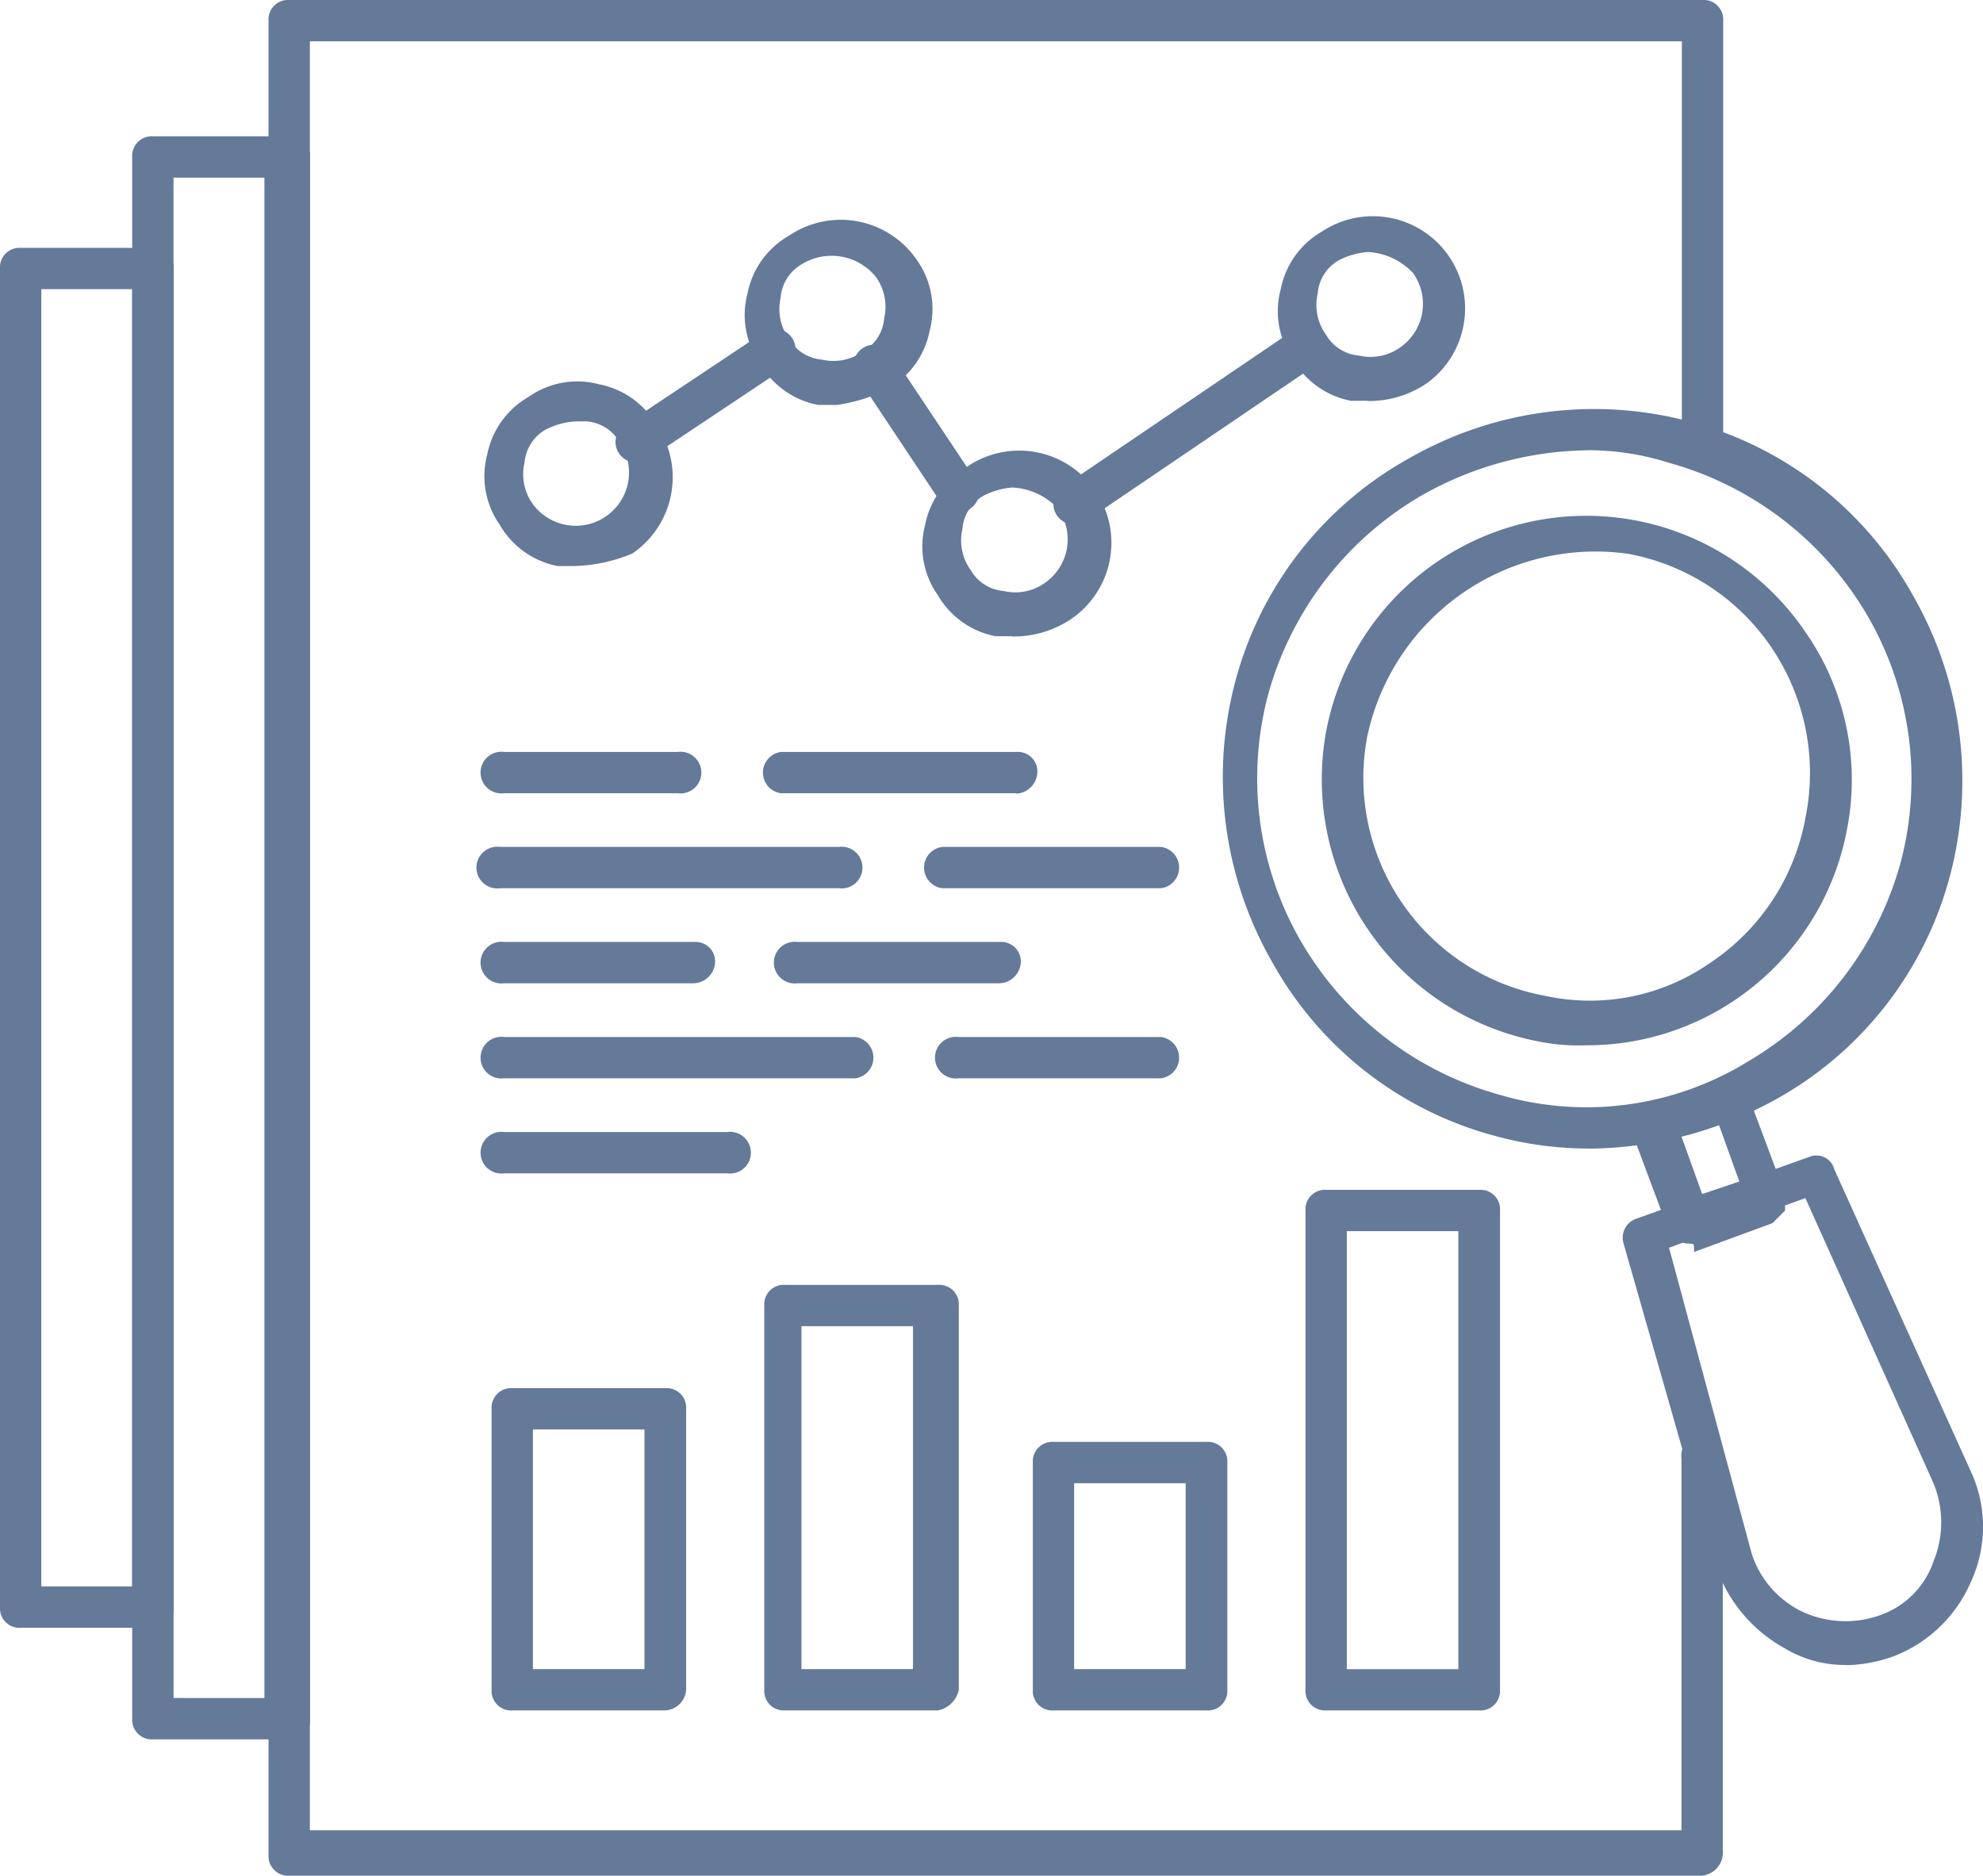 <svg xmlns="http://www.w3.org/2000/svg" width="47.577" height="45" viewBox="0 0 47.577 45"><g id="search-analysis" transform="translate(-1 -2.3)"><g id="Group_7656" data-name="Group 7656" transform="translate(7.443 2.3)"><path id="Path_4731" data-name="Path 4731" d="M41.894,47.3H8a.468.468,0,0,1-.5-.5V2.8A.468.468,0,0,1,8,2.3h33.9a.468.468,0,0,1,.5.5v9.912a.5.5,0,1,1-.991,0V3.291H8.491V46.21H41.4V37.289a.5.5,0,1,1,.991,0v9.416a.555.555,0,0,1-.5.595Z" transform="translate(-7.5 -2.3)" fill="#657999"></path></g><g id="Group_7657" data-name="Group 7657" transform="translate(4.172 5.571)"><path id="Path_4732" data-name="Path 4732" d="M7.967,44.058H4.7a.468.468,0,0,1-.5-.5V6.1a.468.468,0,0,1,.5-.5H7.967a.468.468,0,0,1,.5.5V43.662a.453.453,0,0,1-.5.4Zm-2.775-.991H7.372V6.591H5.191Z" transform="translate(-4.2 -5.6)" fill="#657999"></path></g><g id="Group_7658" data-name="Group 7658" transform="translate(1 8.247)"><path id="Path_4733" data-name="Path 4733" d="M4.667,41.406H1.5a.468.468,0,0,1-.5-.5V8.8a.468.468,0,0,1,.5-.5H4.667a.468.468,0,0,1,.5.5V40.91A.468.468,0,0,1,4.667,41.406Zm-2.676-.991H4.172V9.291H1.991Z" transform="translate(-1 -8.3)" fill="#657999"></path></g><g id="Group_7659" data-name="Group 7659" transform="translate(12.795 35.604)"><path id="Path_4734" data-name="Path 4734" d="M17.063,43.631H13.4a.468.468,0,0,1-.5-.5V36.4a.468.468,0,0,1,.5-.5h3.667a.468.468,0,0,1,.5.5v6.74A.531.531,0,0,1,17.063,43.631Zm-3.172-.991h2.676V36.891H13.891Z" transform="translate(-12.9 -35.9)" fill="#657999"></path></g><g id="Group_7660" data-name="Group 7660" transform="translate(19.337 33.126)"><path id="Path_4735" data-name="Path 4735" d="M23.663,43.609H20a.468.468,0,0,1-.5-.5V33.9a.468.468,0,0,1,.5-.5h3.667a.468.468,0,0,1,.5.5v9.218A.637.637,0,0,1,23.663,43.609Zm-3.271-.991h2.676V34.391H20.392Z" transform="translate(-19.5 -33.4)" fill="#657999"></path></g><g id="Group_7661" data-name="Group 7661" transform="translate(25.78 36.893)"><path id="Path_4736" data-name="Path 4736" d="M30.163,43.643H26.5a.468.468,0,0,1-.5-.5V37.7a.468.468,0,0,1,.5-.5h3.667a.468.468,0,0,1,.5.5v5.452A.468.468,0,0,1,30.163,43.643Zm-3.172-.991h2.676v-4.46H26.991Z" transform="translate(-26 -37.2)" fill="#657999"></path></g><g id="Group_7662" data-name="Group 7662" transform="translate(32.322 30.846)"><path id="Path_4737" data-name="Path 4737" d="M36.763,43.589H33.1a.468.468,0,0,1-.5-.5V31.6a.468.468,0,0,1,.5-.5h3.667a.468.468,0,0,1,.5.5v11.5A.468.468,0,0,1,36.763,43.589ZM33.591,42.6h2.676V32.091H33.591Z" transform="translate(-32.6 -31.1)" fill="#657999"></path></g><g id="Group_7663" data-name="Group 7663" transform="translate(26.266 10.121)"><path id="Path_4738" data-name="Path 4738" d="M27,14.958a.515.515,0,0,1-.4-.2.49.49,0,0,1,.1-.694L32.249,10.3a.5.5,0,0,1,.595.793l-5.551,3.767a.364.364,0,0,1-.3.1Z" transform="translate(-26.491 -10.191)" fill="#657999"></path></g><g id="Group_7664" data-name="Group 7664" transform="translate(15.76 10.221)"><path id="Path_4739" data-name="Path 4739" d="M16.4,13.472a.515.515,0,0,1-.4-.2.49.49,0,0,1,.1-.694L19.369,10.4a.5.5,0,1,1,.595.793l-3.271,2.181a.364.364,0,0,1-.3.1Z" transform="translate(-15.891 -10.291)" fill="#657999"></path></g><g id="Group_7665" data-name="Group 7665" transform="translate(21.509 10.617)"><path id="Path_4740" data-name="Path 4740" d="M24.178,14.665a.515.515,0,0,1-.4-.2L21.8,11.493a.5.5,0,1,1,.793-.595l1.982,2.974a.49.49,0,0,1-.1.694.364.364,0,0,1-.3.1Z" transform="translate(-21.691 -10.691)" fill="#657999"></path></g><g id="Group_7666" data-name="Group 7666" transform="translate(18.861 7.572)"><path id="Path_4741" data-name="Path 4741" d="M21.181,12.061h-.4a2.049,2.049,0,0,1-1.388-.991,2.026,2.026,0,0,1-.3-1.685A2.049,2.049,0,0,1,20.09,8a2.212,2.212,0,0,1,3.073.595,2.026,2.026,0,0,1,.3,1.685,2.049,2.049,0,0,1-.991,1.388,3.782,3.782,0,0,1-1.289.4Zm-.793-3.37a1.011,1.011,0,0,0-.5.793,1.221,1.221,0,0,0,.2.991,1.011,1.011,0,0,0,.793.5,1.221,1.221,0,0,0,.991-.2,1.011,1.011,0,0,0,.5-.793,1.221,1.221,0,0,0-.2-.991A1.366,1.366,0,0,0,20.388,8.69Z" transform="translate(-19.019 -7.619)" fill="#657999"></path></g><g id="Group_7667" data-name="Group 7667" transform="translate(23.123 13.122)"><path id="Path_4742" data-name="Path 4742" d="M25.481,17.661h-.4a2.049,2.049,0,0,1-1.388-.991,2.026,2.026,0,0,1-.3-1.685A2.049,2.049,0,0,1,24.39,13.6a2.213,2.213,0,1,1,2.478,3.667,2.478,2.478,0,0,1-1.388.4Zm0-3.568a1.838,1.838,0,0,0-.694.2,1.011,1.011,0,0,0-.5.793,1.221,1.221,0,0,0,.2.991,1.011,1.011,0,0,0,.793.5,1.221,1.221,0,0,0,.991-.2,1.269,1.269,0,0,0,.3-1.784,1.592,1.592,0,0,0-1.09-.5Z" transform="translate(-23.319 -13.219)" fill="#657999"></path></g><g id="Group_7668" data-name="Group 7668" transform="translate(31.647 7.473)"><path id="Path_4743" data-name="Path 4743" d="M34.081,11.961h-.4a2.049,2.049,0,0,1-1.388-.991A2.026,2.026,0,0,1,32,9.284,2.049,2.049,0,0,1,32.99,7.9a2.213,2.213,0,0,1,2.478,3.667,2.478,2.478,0,0,1-1.388.4Zm0-3.568a1.838,1.838,0,0,0-.694.2,1.011,1.011,0,0,0-.5.793,1.221,1.221,0,0,0,.2.991,1.011,1.011,0,0,0,.793.5,1.221,1.221,0,0,0,.991-.2,1.269,1.269,0,0,0,.3-1.784A1.592,1.592,0,0,0,34.081,8.392Z" transform="translate(-31.919 -7.519)" fill="#657999"></path></g><g id="Group_7669" data-name="Group 7669" transform="translate(12.616 11.438)"><path id="Path_4744" data-name="Path 4744" d="M14.881,15.961h-.4a2.049,2.049,0,0,1-1.388-.991,2.026,2.026,0,0,1-.3-1.685A2.049,2.049,0,0,1,13.79,11.9a2.026,2.026,0,0,1,1.685-.3,2.049,2.049,0,0,1,1.388.991,2.212,2.212,0,0,1-.595,3.073A3.891,3.891,0,0,1,14.881,15.961Zm0-3.469a1.838,1.838,0,0,0-.694.2,1.011,1.011,0,0,0-.5.793,1.221,1.221,0,0,0,.2.991,1.279,1.279,0,0,0,2.081-1.487,1.011,1.011,0,0,0-.793-.5Z" transform="translate(-12.719 -11.519)" fill="#657999"></path></g><g id="Group_7670" data-name="Group 7670" transform="translate(19.238 20.34)"><path id="Path_4745" data-name="Path 4745" d="M25.545,21.491H19.9a.5.5,0,0,1,0-.991h5.65a.468.468,0,0,1,.5.5.531.531,0,0,1-.5.5Z" transform="translate(-19.4 -20.5)" fill="#657999"></path></g><g id="Group_7671" data-name="Group 7671" transform="translate(12.597 20.34)"><path id="Path_4746" data-name="Path 4746" d="M17.359,21.491H13.2a.5.5,0,1,1,0-.991h4.163a.5.5,0,1,1,0,.991Z" transform="translate(-12.7 -20.5)" fill="#657999"></path></g><g id="Group_7672" data-name="Group 7672" transform="translate(23.104 22.619)"><path id="Path_4747" data-name="Path 4747" d="M29.049,23.791H23.8a.5.5,0,0,1,0-.991h5.253a.5.5,0,0,1,0,.991Z" transform="translate(-23.3 -22.8)" fill="#657999"></path></g><g id="Group_7673" data-name="Group 7673" transform="translate(12.498 22.619)"><path id="Path_4748" data-name="Path 4748" d="M21.223,23.791H13.1a.5.5,0,1,1,0-.991h8.128a.5.5,0,1,1,0,.991Z" transform="translate(-12.6 -22.8)" fill="#657999"></path></g><g id="Group_7674" data-name="Group 7674" transform="translate(19.634 24.899)"><path id="Path_4749" data-name="Path 4749" d="M25.152,26.091H20.3a.5.5,0,1,1,0-.991h4.857a.468.468,0,0,1,.5.5A.531.531,0,0,1,25.152,26.091Z" transform="translate(-19.8 -25.1)" fill="#657999"></path></g><g id="Group_7675" data-name="Group 7675" transform="translate(12.597 24.899)"><path id="Path_4750" data-name="Path 4750" d="M17.755,26.091H13.2a.5.5,0,1,1,0-.991h4.559a.468.468,0,0,1,.5.5A.531.531,0,0,1,17.755,26.091Z" transform="translate(-12.7 -25.1)" fill="#657999"></path></g><g id="Group_7676" data-name="Group 7676" transform="translate(23.5 27.179)"><path id="Path_4751" data-name="Path 4751" d="M29.052,28.391H24.2a.5.5,0,1,1,0-.991h4.857a.5.5,0,0,1,0,.991Z" transform="translate(-23.7 -27.4)" fill="#657999"></path></g><g id="Group_7677" data-name="Group 7677" transform="translate(12.597 27.179)"><path id="Path_4752" data-name="Path 4752" d="M21.621,28.391H13.2a.5.5,0,1,1,0-.991h8.425a.5.5,0,0,1,0,.991Z" transform="translate(-12.7 -27.4)" fill="#657999"></path></g><g id="Group_7678" data-name="Group 7678" transform="translate(12.597 29.459)"><path id="Path_4753" data-name="Path 4753" d="M18.548,30.691H13.2a.5.5,0,1,1,0-.991h5.352a.5.5,0,1,1,0,.991Z" transform="translate(-12.7 -29.7)" fill="#657999"></path></g><g id="Group_7679" data-name="Group 7679" transform="translate(40.108 28.195)"><path id="Path_4754" data-name="Path 4754" d="M41.887,32.365a.545.545,0,0,1-.5-.3L40.5,29.689c-.1-.1,0-.3,0-.4.1-.1.2-.2.3-.2a6.3,6.3,0,0,0,1.784-.595.3.3,0,0,1,.4,0l.3.3.892,2.379v.4l-.3.3-1.883.694c0-.2,0-.2-.1-.2Zm-.2-2.577.5,1.388.892-.3-.5-1.388Z" transform="translate(-40.456 -28.425)" fill="#657999"></path></g><g id="Group_7680" data-name="Group 7680" transform="translate(39.927 30.016)"><path id="Path_4755" data-name="Path 4755" d="M45.652,42.491a2.8,2.8,0,0,1-1.487-.4,3.559,3.559,0,0,1-1.685-2.081L40.3,32.381a.481.481,0,0,1,.3-.595L44.76,30.3a.442.442,0,0,1,.595.3l3.271,7.236a3.157,3.157,0,0,1,0,2.676,3.313,3.313,0,0,1-1.883,1.784,3.563,3.563,0,0,1-1.09.2Zm-2.28-2.676A2.344,2.344,0,0,0,44.562,41.2a2.462,2.462,0,0,0,1.883.1,2.079,2.079,0,0,0,1.289-1.289,2.478,2.478,0,0,0,0-1.883l-3.073-6.839L41.39,32.48Z" transform="translate(-40.273 -30.262)" fill="#657999"></path></g><g id="Group_7681" data-name="Group 7681" transform="translate(30.339 12.113)"><path id="Path_4756" data-name="Path 4756" d="M39.422,29.942a8.449,8.449,0,0,1-2.28-.3,8.661,8.661,0,0,1-5.352-4.163,8.922,8.922,0,0,1-.892-6.74,8.661,8.661,0,0,1,4.163-5.352A8.922,8.922,0,0,1,41.8,12.5a8.661,8.661,0,0,1,5.352,4.163,8.922,8.922,0,0,1,.892,6.74,8.661,8.661,0,0,1-4.163,5.352,9.4,9.4,0,0,1-4.46,1.189Zm-.1-16.751a8.234,8.234,0,0,0-3.965,1.09,7.978,7.978,0,0,0-3.667,4.758,7.808,7.808,0,0,0,.793,5.947,7.978,7.978,0,0,0,4.758,3.667,7.391,7.391,0,0,0,5.947-.793A7.978,7.978,0,0,0,46.856,23.1a7.808,7.808,0,0,0-.793-5.947A7.978,7.978,0,0,0,41.3,13.489a6.391,6.391,0,0,0-1.982-.3Z" transform="translate(-30.6 -12.2)" fill="#657999"></path></g><g id="Group_7682" data-name="Group 7682" transform="translate(32.72 14.665)"><path id="Path_4757" data-name="Path 4757" d="M39.344,27.487a4.826,4.826,0,0,1-1.189-.1A6.4,6.4,0,0,1,33.1,19.954a6.351,6.351,0,0,1,11.5-2.379,6.2,6.2,0,0,1,.991,4.758,6.346,6.346,0,0,1-6.244,5.154ZM34.09,20.053A5.318,5.318,0,0,0,38.352,26.3a5.044,5.044,0,0,0,3.965-.793,5.309,5.309,0,0,0,2.28-3.469,5.365,5.365,0,0,0-.793-4.064,5.309,5.309,0,0,0-3.469-2.28,5.6,5.6,0,0,0-6.244,4.361Z" transform="translate(-33.002 -14.774)" fill="#657999"></path></g></g></svg>